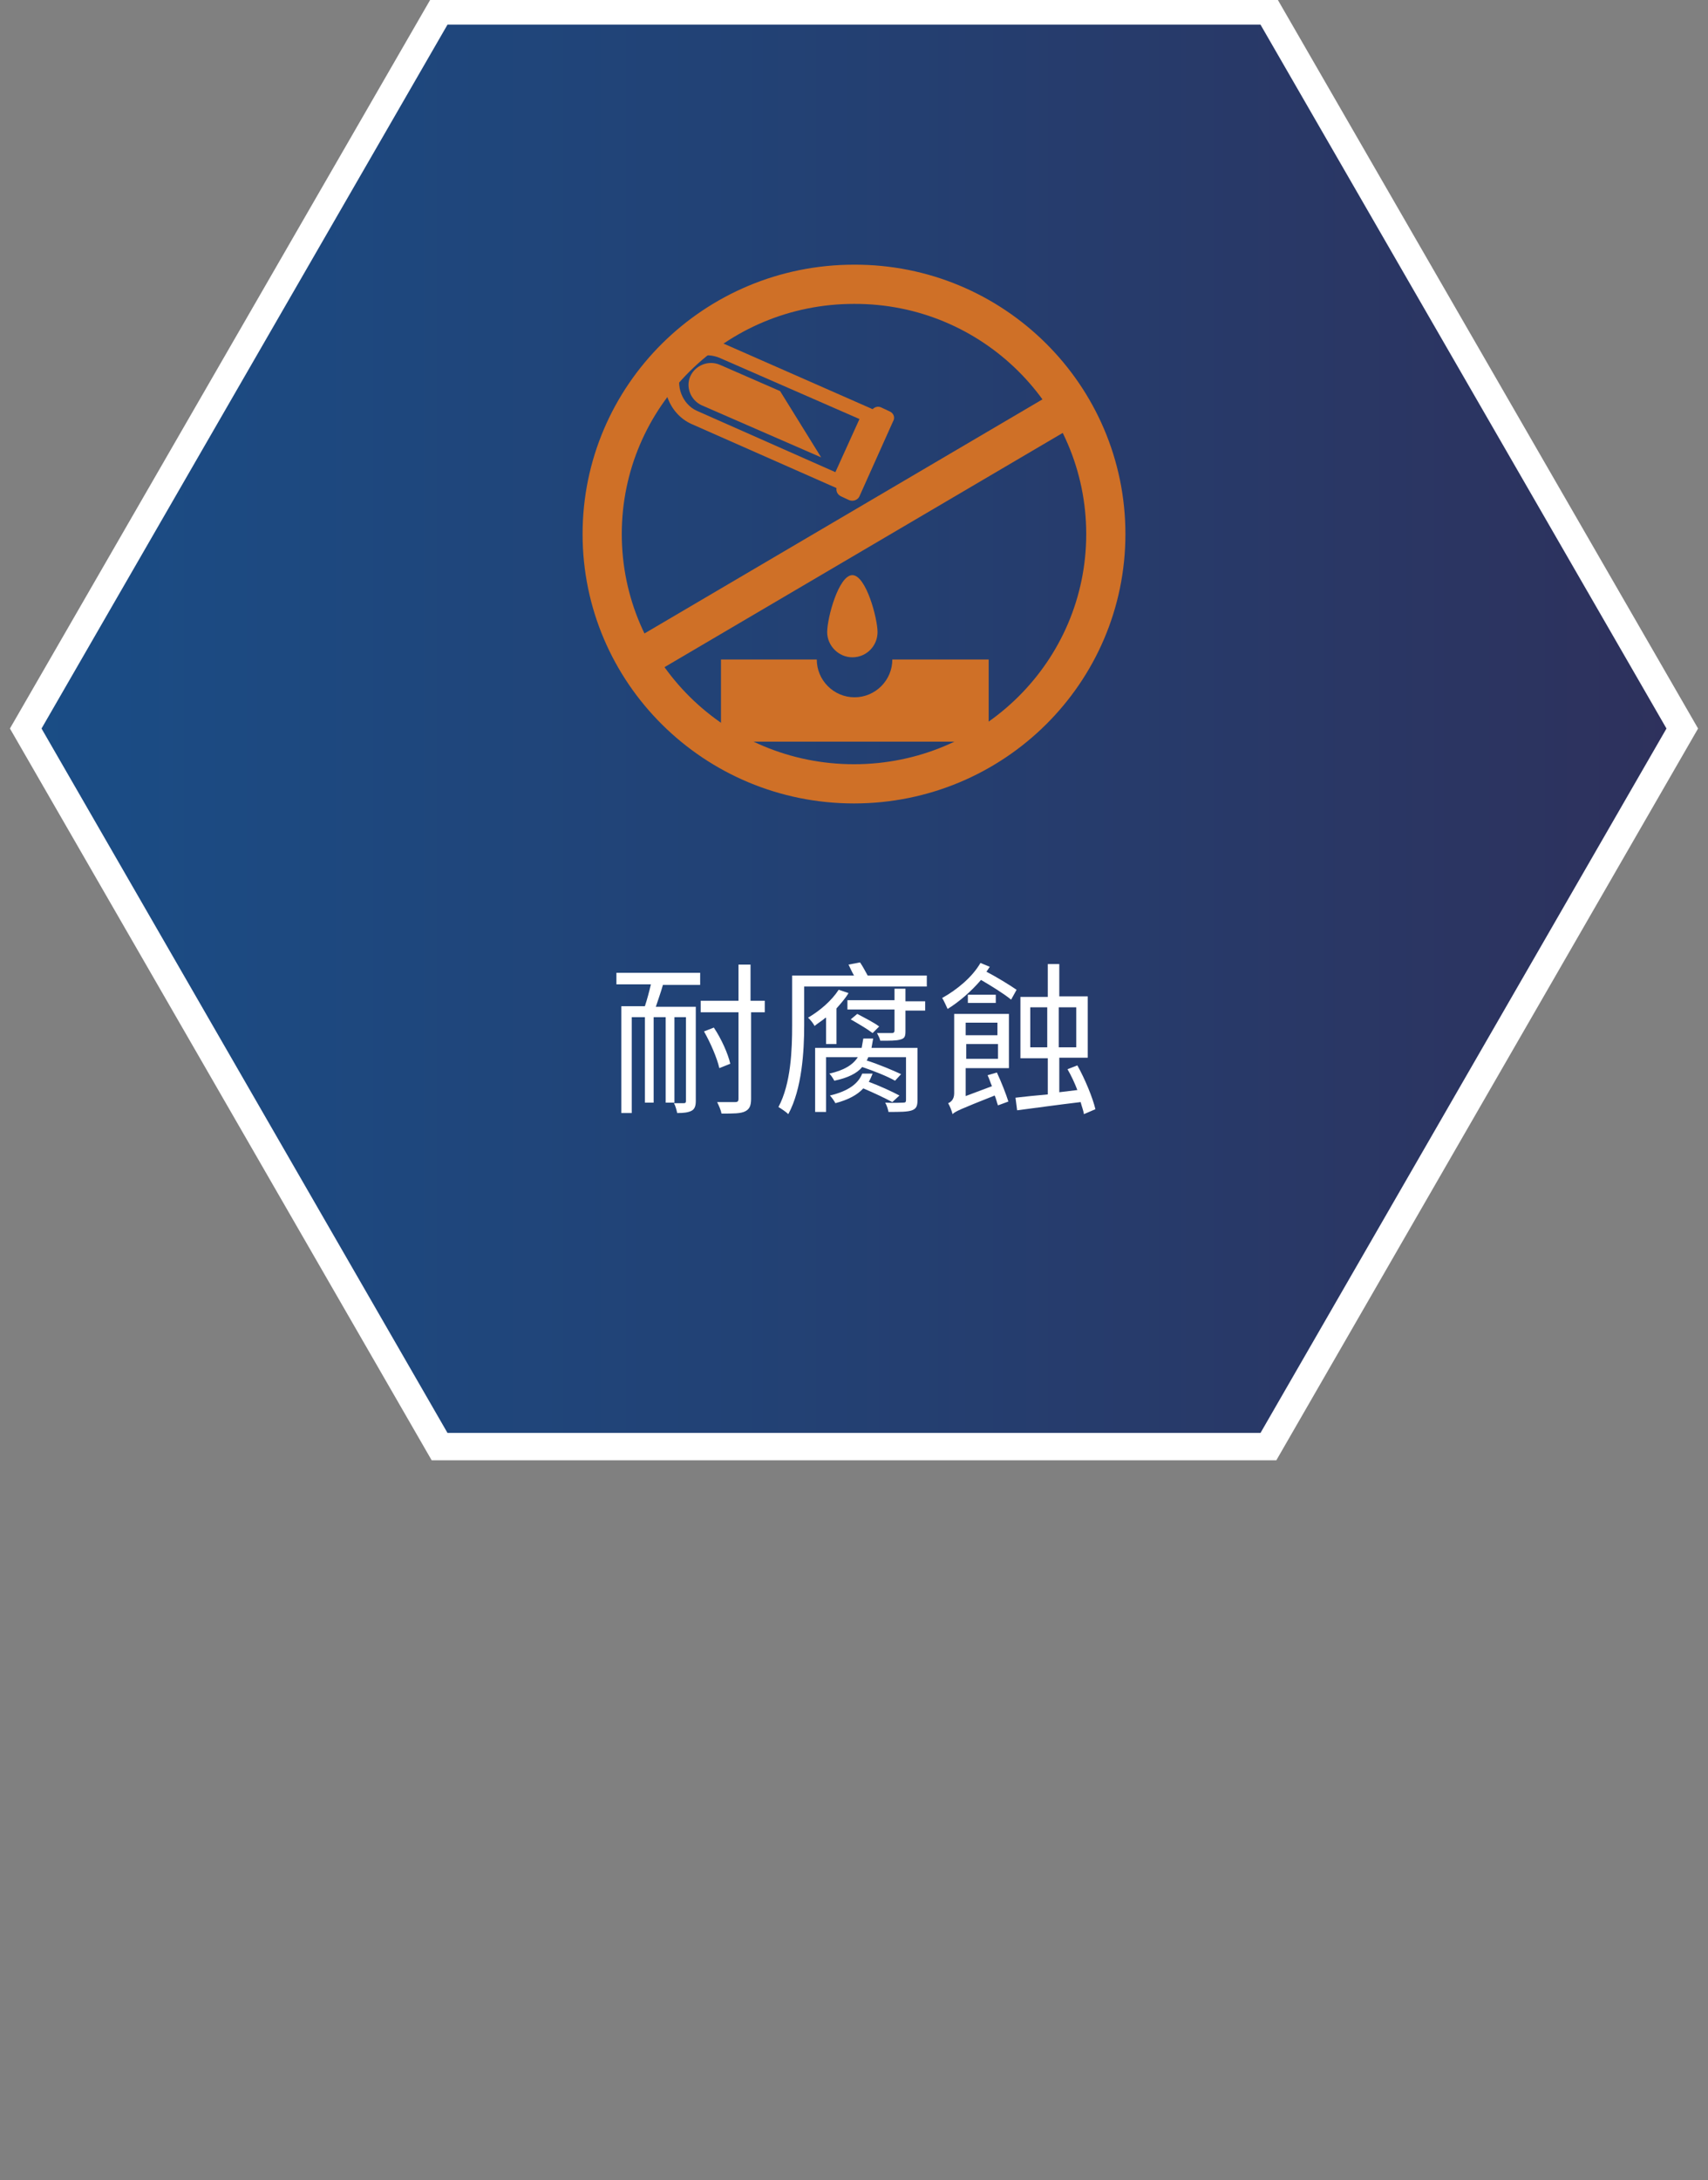 <?xml version="1.0" encoding="utf-8"?>
<!-- Generator: Adobe Illustrator 27.8.1, SVG Export Plug-In . SVG Version: 6.00 Build 0)  -->
<svg version="1.0" id="_x31_" xmlns="http://www.w3.org/2000/svg" xmlns:xlink="http://www.w3.org/1999/xlink" x="0px" y="0px"
	 viewBox="0 0 312 398" style="enable-background:new 0 0 312 398;" xml:space="preserve">
<rect x="0" y="0" width="312" height="398" fill="#808080" stroke="none"/>
<style type="text/css">
	.st0{fill:#E6E6E6;}
	.st1{fill:none;stroke:url(#SVGID_1_);stroke-width:6.449;stroke-miterlimit:10;}
	
		.st2{fill:none;stroke:url(#SVGID_00000060024383277893635450000004232714448456883383_);stroke-width:6.449;stroke-miterlimit:10;}
	.st3{fill:url(#SVGID_00000159430486900198981640000010149625225208395929_);}
	.st4{fill:none;stroke:#E6E6E6;stroke-width:3;stroke-miterlimit:10;}
	.st5{fill:url(#SVGID_00000058563734714428629280000010068526478204257436_);}
	.st6{fill:url(#SVGID_00000057851371645261860020000003557875962495458947_);}
	
		.st7{fill:url(#SVGID_00000182495698420835570140000002124967492834375050_);stroke:#FFFFFF;stroke-width:0.896;stroke-miterlimit:10;}
	.st8{fill:none;stroke:#FFFFFF;stroke-width:0.896;stroke-miterlimit:10;}
	.st9{fill:#425B1D;}
	
		.st10{fill:url(#SVGID_00000157269306666703753050000017489511112800534932_);stroke:#E6E6E6;stroke-width:5.484;stroke-miterlimit:10;}
	.st11{fill:#FFFFFF;}
	.st12{fill:#5BBC2B;}
	.st13{fill:#212324;}
	
		.st14{fill:url(#SVGID_00000088831566998597999420000003106433781413040528_);stroke:#E6E6E6;stroke-width:5.484;stroke-miterlimit:10;}
	
		.st15{fill:url(#SVGID_00000121246144303199601110000012898218547478423728_);stroke:#E6E6E6;stroke-width:5.484;stroke-miterlimit:10;}
	
		.st16{fill:url(#SVGID_00000026138068725059134840000010369692062223013281_);stroke:#FFFFFF;stroke-width:5.484;stroke-miterlimit:10;}
	
		.st17{fill:url(#SVGID_00000139267293652399540750000018430697125954634173_);stroke:#FFFFFF;stroke-width:0.75;stroke-miterlimit:10;}
	.st18{fill:none;stroke:#FFFFFF;stroke-width:0.75;stroke-miterlimit:10;}
	
		.st19{fill:url(#SVGID_00000075866044418774412060000004718274257915148691_);stroke:#FFFFFF;stroke-width:5.484;stroke-miterlimit:10;}
	
		.st20{fill:url(#SVGID_00000010304695527381225140000000128906081986553012_);stroke:#FFFFFF;stroke-width:0.75;stroke-miterlimit:10;}
	.st21{fill:url(#SVGID_00000015354929225367521860000000451561961439572411_);stroke:#87B23C;stroke-miterlimit:10;}
	.st22{fill:url(#SVGID_00000065755071835854283790000009809275279340784791_);stroke:#87B23C;stroke-miterlimit:10;}
	.st23{fill:url(#SVGID_00000036245943497036909470000009270072782813504942_);stroke:#87B23C;stroke-miterlimit:10;}
	.st24{fill:url(#SVGID_00000041991593668007427920000008348131037193409449_);stroke:#87B23C;stroke-miterlimit:10;}
	.st25{fill:url(#SVGID_00000158005463944286084880000010318891913582980761_);stroke:#87B23C;stroke-miterlimit:10;}
	.st26{fill:url(#SVGID_00000180350086257549056960000015844490556930855560_);stroke:#87B23C;stroke-miterlimit:10;}
	.st27{fill:url(#SVGID_00000072277005620496164000000008929012702182535061_);stroke:#87B23C;stroke-miterlimit:10;}
	.st28{fill:url(#SVGID_00000003823231020062543940000000490859565195366573_);stroke:#87B23C;stroke-miterlimit:10;}
	.st29{fill:none;stroke:#87B23C;stroke-miterlimit:10;}
	.st30{fill:none;stroke:#87B23C;stroke-width:1.06;stroke-miterlimit:10;}
	.st31{fill:#666666;}
	.st32{fill:url(#SVGID_00000129190831359297193110000000573066701568749468_);}
	.st33{fill:url(#SVGID_00000027591781539692195000000008109112911322497938_);}
	
		.st34{fill:url(#SVGID_00000165916151673450288120000000850890717625614493_);stroke:#FFFFFF;stroke-width:1.125;stroke-miterlimit:10;}
	.st35{opacity:0.12;fill:url(#SVGID_00000049198948208425125590000014495852567848500670_);}
	
		.st36{fill:url(#SVGID_00000137852736425053012120000000227502112278533519_);stroke:#87B23C;stroke-width:1.906;stroke-miterlimit:10;}
	.st37{fill:none;stroke:#87B23C;stroke-width:1.906;stroke-miterlimit:10;}
	.st38{fill:none;stroke:#87B23C;stroke-width:6.015;stroke-miterlimit:10;}
	.st39{fill:url(#SVGID_00000100376473512913059340000006369411219860788646_);}
	
		.st40{fill:url(#SVGID_00000158000884366082694930000012419700214347192205_);stroke:#FFFFFF;stroke-width:1.18;stroke-miterlimit:10;}
	.st41{opacity:0.12;fill:url(#SVGID_00000039818693546590792630000002037341952335017404_);}
	.st42{fill:url(#SVGID_00000005230042045467316120000007230590324600552085_);stroke:#87B23C;stroke-width:2;stroke-miterlimit:10;}
	.st43{fill:none;stroke:#87B23C;stroke-width:2;stroke-miterlimit:10;}
	.st44{fill:none;stroke:#87B23C;stroke-width:6.311;stroke-miterlimit:10;}
	.st45{fill:url(#SVGID_00000114754471458167677630000003676065468209420439_);}
	
		.st46{fill:url(#SVGID_00000163779697821472866850000001970321839828399274_);stroke:#FFFFFF;stroke-width:1.18;stroke-miterlimit:10;}
	.st47{opacity:0.12;fill:url(#SVGID_00000034796737075755768740000010175904306920679075_);}
	.st48{fill:url(#SVGID_00000178202623288928869240000008642528463363725240_);stroke:#87B23C;stroke-width:2;stroke-miterlimit:10;}
	.st49{fill:url(#SVGID_00000007423326852642834070000012609930353627102619_);stroke:#87B23C;stroke-miterlimit:10;}
	.st50{fill:url(#SVGID_00000109735768933582394250000016424138530388722099_);stroke:#87B23C;stroke-miterlimit:10;}
	.st51{fill:url(#SVGID_00000153676975424877893000000005130189913240217521_);stroke:#87B23C;stroke-miterlimit:10;}
	.st52{fill:url(#SVGID_00000117638824523195501200000005997034853881753771_);stroke:#87B23C;stroke-miterlimit:10;}
	.st53{fill:url(#SVGID_00000016039847471126389420000009690235474184678802_);stroke:#87B23C;stroke-miterlimit:10;}
	.st54{fill:url(#SVGID_00000167394536772852035450000005053547368019368094_);stroke:#87B23C;stroke-miterlimit:10;}
	.st55{fill:url(#SVGID_00000013194525676982383250000000170280209628158883_);stroke:#87B23C;stroke-miterlimit:10;}
	.st56{fill:url(#SVGID_00000056425421811282750520000014267834486017231245_);stroke:#87B23C;stroke-miterlimit:10;}
	.st57{fill:url(#SVGID_00000150812174175254743690000009228104684368856979_);stroke:#87B23C;stroke-miterlimit:10;}
	
		.st58{fill:url(#SVGID_00000142169126913387935540000009192102403633806759_);stroke:#87B23C;stroke-width:0.909;stroke-miterlimit:10;}
	.st59{fill:#87B23C;}
	.st60{fill:#BBD67C;}
	.st61{fill:#D8E8B4;}
	.st62{fill:#8CB544;}
	.st63{fill:#BED881;}
	.st64{fill:#D8E7B3;}
	.st65{fill:#D7E7B2;}
	.st66{fill:url(#SVGID_00000029014319063515597320000014128893702716357808_);}
	.st67{fill:url(#SVGID_00000085211933939912883610000017629575802926465208_);}
	.st68{fill:url(#SVGID_00000181766162775288923350000012823061438949904818_);}
	.st69{fill:url(#SVGID_00000085947631216488614730000000182510299061549993_);}
	.st70{fill:url(#SVGID_00000008122118212924471970000009346188700364963237_);}
	.st71{fill:url(#SVGID_00000109010083195813121200000018199131771012406938_);}
	.st72{fill:url(#SVGID_00000172408117877148147600000004313475372560212901_);}
	
		.st73{fill:url(#SVGID_00000073713508106005658930000013512136084122479024_);stroke:#FFFFFF;stroke-width:9.568;stroke-miterlimit:10;}
	
		.st74{fill:url(#SVGID_00000112625326201845922560000014611700192317898894_);stroke:#D6D6D6;stroke-width:1.542;stroke-miterlimit:10;}
	
		.st75{fill:url(#SVGID_00000112590778160639848900000013729754297097890199_);stroke:#D6D6D6;stroke-width:1.524;stroke-miterlimit:10;}
	
		.st76{fill:url(#SVGID_00000008120470791794151930000002851098947967420326_);stroke:#D6D6D6;stroke-width:1.524;stroke-miterlimit:10;}
	
		.st77{fill:url(#SVGID_00000034091680724341185710000006753055449819121826_);stroke:#D6D6D6;stroke-width:0.974;stroke-miterlimit:10;}
	
		.st78{fill:url(#SVGID_00000152975271732759361480000010462374641884660895_);stroke:#D6D6D6;stroke-width:0.974;stroke-miterlimit:10;}
	
		.st79{fill:url(#SVGID_00000109721022995330932240000015038049470295122607_);stroke:#D6D6D6;stroke-width:0.974;stroke-miterlimit:10;}
	.st80{fill:none;stroke:#FFFFFF;stroke-width:1.94;stroke-miterlimit:10;}
	.st81{fill:none;stroke:#74A6DB;stroke-width:0.974;stroke-miterlimit:10;stroke-dasharray:19.48,4.87;}
	.st82{fill:#74A6DB;}
	.st83{fill:url(#SVGID_00000078764284008472068120000003238585938693984419_);}
	.st84{fill:url(#SVGID_00000132060649228178513050000002396245670395786145_);}
	.st85{fill:url(#SVGID_00000025408083258907523000000014833802075423673247_);}
	.st86{fill:url(#SVGID_00000053542130071538613000000017661242981697940899_);}
	.st87{fill:url(#SVGID_00000071556470501661986970000008202896812490448304_);}
	.st88{fill:url(#SVGID_00000157275708771750109170000013756758314233124029_);}
	
		.st89{fill:url(#SVGID_00000114038267295863811380000003688221900539048120_);stroke:#D6D6D6;stroke-width:1.524;stroke-miterlimit:10;}
	
		.st90{fill:url(#SVGID_00000129904780071829783240000016698627111063983278_);stroke:#D6D6D6;stroke-width:1.524;stroke-miterlimit:10;}
	.st91{fill:none;stroke:#74A6DB;stroke-width:1.29;stroke-miterlimit:10;}
	.st92{fill:url(#SVGID_00000112631796546658546200000000869509480760798862_);}
	.st93{fill:url(#SVGID_00000005947996613968714180000010529920851658807172_);}
	.st94{fill:url(#SVGID_00000103262944462317553630000014322965732921932947_);}
	.st95{fill:none;stroke:#FFFFFF;stroke-miterlimit:10;}
	.st96{fill:url(#SVGID_00000055685130268622496880000015600349323311125382_);stroke:#FFFFFF;stroke-width:5;stroke-miterlimit:10;}
	.st97{fill:none;stroke:#FFFFFF;stroke-width:7.225;stroke-miterlimit:10;}
	.st98{fill:url(#SVGID_00000173145004140310759790000014092229131155265161_);stroke:#FFFFFF;stroke-width:5;stroke-miterlimit:10;}
	.st99{fill:#8C103D;}
	
		.st100{fill:url(#SVGID_00000166669226133401939850000014470274910993572000_);stroke:#FFFFFF;stroke-width:5;stroke-miterlimit:10;}
	.st101{fill:#CF7027;}
	.st102{fill:none;stroke:#CF7027;stroke-width:7.159;stroke-miterlimit:10;}
	
		.st103{fill:url(#SVGID_00000015347454694925929840000003286116262759385010_);stroke:#FFFFFF;stroke-width:5;stroke-miterlimit:10;}
	.st104{fill:none;stroke:#74A6DB;stroke-width:7.246;stroke-miterlimit:10;}
	
		.st105{fill:url(#SVGID_00000153679864425344508550000011422147972928523449_);stroke:#FFFFFF;stroke-width:5;stroke-miterlimit:10;}
	.st106{fill:url(#SVGID_00000040545518771972227890000016020324014743343259_);}
	.st107{fill:url(#SVGID_00000183932816312078291130000014928663403964839047_);}
	.st108{fill:url(#SVGID_00000152947867634949593790000014482607909801447611_);}
	.st109{fill:url(#SVGID_00000172436547907255500750000000319133460553719225_);}
	.st110{fill:url(#SVGID_00000044890654219931426550000001932981443781768114_);}
	.st111{fill:url(#SVGID_00000147899138749774718420000004063489921265262741_);}
	.st112{fill:url(#SVGID_00000111886150506358083520000009263389281318476444_);}
	.st113{fill:url(#SVGID_00000161613132304734773270000003042173267902969988_);}
	.st114{fill:url(#SVGID_00000167390957102393606600000018311916638252432292_);}
	.st115{fill:url(#SVGID_00000180347160472501857420000017881526042869168008_);}
	.st116{fill:url(#SVGID_00000051358331642319925910000011830003806917390517_);}
	.st117{fill:url(#SVGID_00000141435972661113774980000014158756756804138128_);}
	.st118{fill:url(#SVGID_00000174565831840131825550000010849512864032004773_);}
	.st119{fill:url(#SVGID_00000000917988968323126790000012318500264493377449_);}
	.st120{fill:url(#SVGID_00000001628249517306695020000001473670039344054425_);}
	.st121{fill:url(#SVGID_00000147214746806371418810000016323616129030337667_);}
	.st122{fill:url(#SVGID_00000076606035492575852440000006823105749426743456_);}
	.st123{fill:url(#SVGID_00000181056808267950820100000012009114615725189301_);}
	.st124{fill:url(#SVGID_00000000942445191056185240000016514502782453193151_);}
	.st125{fill:url(#SVGID_00000119110777361499655230000006219812482916680111_);}
	.st126{fill:url(#SVGID_00000051365152532627188380000017034442050380779158_);}
	.st127{fill:url(#SVGID_00000134967415596482454010000010601769284189768069_);}
	.st128{fill:url(#SVGID_00000101791476330823346820000007219834769133831819_);}
	.st129{fill:url(#SVGID_00000001632458541468832910000013593373597566904965_);}
	.st130{fill:url(#SVGID_00000053530942422001001330000010775218716700559009_);}
	.st131{fill:url(#SVGID_00000000930288337538167710000008042899140197308851_);}
	.st132{fill:url(#SVGID_00000168097800260578803050000006879220127954116247_);}
	.st133{fill:url(#SVGID_00000103242126501328956400000004015192901615618696_);}
	.st134{fill:url(#SVGID_00000153674552225514882090000003657269562062076601_);}
	.st135{fill:url(#SVGID_00000120520101796552347760000001944467331251247501_);}
	.st136{fill:url(#SVGID_00000172436546426002592770000015265473705771955841_);}
	.st137{fill:url(#SVGID_00000154395301937602283810000012998811964796800956_);}
	.st138{fill:url(#SVGID_00000070833847731459906790000005138686015576600247_);}
	.st139{fill:url(#SVGID_00000103984084724922153480000008180509279169227686_);}
	.st140{fill:url(#SVGID_00000139281108793039766390000002708909800288718262_);}
	.st141{fill:url(#SVGID_00000179642596876169796570000018014382808747323578_);}
	.st142{fill:url(#SVGID_00000116932202200869095820000001722813964650994355_);}
	.st143{fill:url(#SVGID_00000070815672617278674180000004054143521041216419_);}
	.st144{fill:url(#SVGID_00000057861909103671691390000016866802929039454646_);}
	.st145{fill:url(#SVGID_00000075868348848862884090000016097729023411644293_);}
	.st146{fill:url(#SVGID_00000078763179304090338030000014659877605821329328_);}
	.st147{fill:url(#SVGID_00000098182726863350945240000005352641532452222094_);}
	.st148{fill:url(#SVGID_00000140695584557311902510000001111041975636421301_);}
	.st149{fill:url(#SVGID_00000181075888532429763240000003370160446377517751_);}
	.st150{fill:url(#SVGID_00000096059790289551573740000001943883608982018700_);}
	.st151{fill:url(#SVGID_00000017477421368725720200000008821072326840554415_);}
	.st152{fill:url(#SVGID_00000027564813369831827570000008449278271414898865_);}
	
		.st153{fill:url(#SVGID_00000039845669353058898800000016476659866383878841_);stroke:#FFFFFF;stroke-width:5;stroke-miterlimit:10;}
	.st154{fill:#E8C43C;}
</style>
<g>
	<g>
		
			<linearGradient id="SVGID_1_" gradientUnits="userSpaceOnUse" x1="-2064.34" y1="1118.234" x2="-1761.703" y2="1118.234" gradientTransform="matrix(-1 0 0 -1 -1757.021 1251.279)">
			<stop  offset="0" style="stop-color:#2E315C"/>
			<stop  offset="0.466" style="stop-color:#243F71"/>
			<stop  offset="1" style="stop-color:#1A4D86"/>
		</linearGradient>
		<polygon style="fill:url(#SVGID_1_);stroke:#FFFFFF;stroke-width:5;stroke-miterlimit:10;" points="80.3,264.1 231.7,264.1 
			307.3,133 231.7,2 80.3,2 4.7,133 		"/>
	</g>
	<g>
		<path class="st11" d="M112.6,177.6h15.3v2.2h-6.8c-0.4,1.4-0.9,2.8-1.3,4h7.3V201c0,0.9-0.2,1.5-0.8,1.8c-0.6,0.3-1.4,0.4-2.6,0.4
			c-0.1-0.5-0.3-1.3-0.6-1.8c0.8,0,1.6,0,1.8,0c0.3,0,0.4-0.1,0.4-0.4v-15.3h-2.1v15.6h-1.6v-15.6h-2.2v15.6h-1.6v-15.6h-2.4v17.5
			h-1.9v-19.5h4.3c0.4-1.2,0.8-2.7,1.1-4h-6.3V177.6z M139.8,184.8h-2.6v15.8c0,1.3-0.3,1.9-1.1,2.3c-0.8,0.4-2.1,0.4-4.3,0.4
			c-0.1-0.6-0.5-1.5-0.8-2.1c1.6,0,2.9,0,3.3,0c0.5,0,0.6-0.2,0.6-0.6v-15.8h-6.9v-2.1h6.9v-6.6h2.2v6.6h2.6V184.8z M131.4,195
			c-0.4-1.8-1.6-4.6-2.8-6.7l1.8-0.7c1.4,2.1,2.6,4.8,3,6.6L131.4,195z"/>
		<path class="st11" d="M169.3,178.2v1.9h-22.4v7.1c0,4.7-0.4,11.6-2.9,16.2c-0.4-0.4-1.3-1-1.8-1.3c2.3-4.3,2.5-10.5,2.5-14.9v-9.1
			H156c-0.4-0.7-0.7-1.4-1-2l2.1-0.4c0.5,0.7,1,1.7,1.4,2.4H169.3z M150.8,185.8c-0.7,0.6-1.4,1-2,1.5c-0.2-0.4-0.8-1.2-1.2-1.5
			c2.2-1.3,4.3-3.1,5.6-5.1l1.8,0.6c-0.6,1-1.4,1.9-2.2,2.8v6.5h-1.9V185.8z M167.6,200.8c0,1.1-0.2,1.6-1,1.9
			c-0.8,0.3-2.2,0.3-4.3,0.3c-0.1-0.5-0.3-1.2-0.6-1.7c1.6,0.1,2.9,0,3.3,0c0.4,0,0.5-0.1,0.5-0.5v-7.8h-6.9
			c-0.1,0.2-0.1,0.4-0.3,0.6c2.2,0.7,4.8,1.8,6.3,2.5l-1.1,1.2c-1.4-0.8-3.9-1.8-6-2.5c-1,1.2-2.7,2-5.1,2.5c-0.2-0.4-0.6-1-0.9-1.3
			c2.7-0.6,4.3-1.6,5.2-3h-5.8v10h-2v-11.7h8.5c0.1-0.5,0.2-1.1,0.3-1.7h1.8c-0.1,0.6-0.2,1.2-0.3,1.7h8.4V200.8z M163,201.2
			c-1.3-0.7-3.4-1.7-5.3-2.5c-1.1,1.2-2.8,2.1-5.1,2.7c-0.2-0.4-0.7-1.1-1-1.4c3.4-0.8,5.2-2.2,5.9-4h1.9c-0.2,0.5-0.4,1-0.7,1.5
			c1.9,0.7,4.3,1.8,5.6,2.5L163,201.2z M165.4,182.8h3.6v1.7h-3.6v3.8c0,1-0.2,1.3-1,1.5c-0.7,0.2-1.8,0.2-3.6,0.2
			c-0.1-0.5-0.4-1-0.6-1.4c1.2,0,2.4,0,2.7,0c0.3,0,0.5-0.1,0.5-0.5v-3.8h-8.6v-1.7h8.6v-2.1h2V182.8z M159.4,188.6
			c-0.9-0.7-2.6-1.7-4-2.5l1.2-1c1.3,0.7,3.1,1.6,4,2.3L159.4,188.6z"/>
		<path class="st11" d="M180.8,176.5c-0.2,0.3-0.4,0.6-0.6,0.9c1.9,1,4.2,2.4,5.5,3.3l-1,1.8c-1.2-1-3.6-2.5-5.5-3.6
			c-1.8,2.1-4,4-6.1,5.3c-0.2-0.4-0.7-1.6-1-2c2.7-1.5,5.5-3.8,7-6.4L180.8,176.5z M184.3,195h-7.9v5.1l4.8-1.8
			c-0.3-0.7-0.5-1.4-0.8-2l1.7-0.5c0.8,1.7,1.7,4,2.1,5.3l-1.9,0.7c-0.2-0.5-0.3-1.1-0.6-1.8c-6.3,2.5-7.2,2.9-7.7,3.4
			c-0.1-0.5-0.5-1.5-0.8-2c0.5-0.2,1.1-0.7,1.1-1.8v-14.5h10V195z M176.4,186.7v2.3h5.8v-2.3H176.4z M182.3,193.3v-2.7h-5.8v2.7
			H182.3z M181.9,181.6v1.5h-5.1v-1.5H181.9z M198,203.4c-0.1-0.7-0.4-1.4-0.6-2.2c-4.2,0.5-8.5,1.1-11.6,1.5l-0.3-2.3
			c1.6-0.2,3.7-0.4,5.9-0.6v-6.6h-5v-11.2h5V176h2.1v5.9h5.2v11.2h-5.2v6.3l3.3-0.4c-0.5-1.3-1.1-2.6-1.8-3.8l1.8-0.7
			c1.4,2.5,2.8,5.9,3.3,8L198,203.4z M191.3,191.2v-7.3h-3.1v7.3H191.3z M193.4,183.9v7.3h3.2v-7.3H193.4z"/>
	</g>
	<g>
		<g>
			<path class="st101" d="M163,120.4c0,3.8-3.1,6.9-6.9,6.9c-3.8,0-6.9-3.1-6.9-6.9h-17.5v15h48.9v-15H163z"/>
			<g>
				<path class="st101" d="M126.1,68.7L126.1,68.7c0.9-2,3.3-3,5.4-2.1l11,4.8l7.5,12.1L128.2,74C126.2,73.1,125.2,70.7,126.1,68.7z
					"/>
				<path class="st101" d="M162.5,75.1l-1.5-0.7c-0.6-0.3-1.2-0.1-1.6,0.3L132.8,63c-1.9-0.9-4.1-1-6.1-0.4c-2.1,0.6-3.7,2-4.6,4
					l0,0c-1.8,4,0.2,9,4.2,10.8l26.5,11.7c-0.1,0.6,0.2,1.2,0.8,1.5l1.5,0.7c0.7,0.3,1.6,0,1.9-0.7l6.1-13.6
					C163.6,76.2,163.2,75.4,162.5,75.1z M157,76.5l-4.4,9.7l-25.3-11.2c-2.7-1.2-4-4.7-2.8-7.4l0,0c0.5-1.2,1.6-2.1,2.9-2.5
					c1.3-0.4,2.9-0.3,4.2,0.3L157,76.5z"/>
				<path class="st101" d="M151.1,115.4c0,2.5,2.1,4.6,4.6,4.6c2.6,0,4.6-2.1,4.6-4.6c0-2.5-2.1-10.4-4.6-10.4
					C153.2,105,151.1,112.8,151.1,115.4z"/>
			</g>
		</g>
		<g>
			<path class="st102" d="M202,97.5c0,25.2-20.6,45.6-46,45.6c-25.4,0-46-20.4-46-45.6c0-25.2,20.6-45.6,46-45.6
				C181.4,51.8,202,72.3,202,97.5z"/>
			<line class="st102" x1="195.8" y1="73.9" x2="116.7" y2="120.4"/>
		</g>
	</g>
</g>
</svg>
